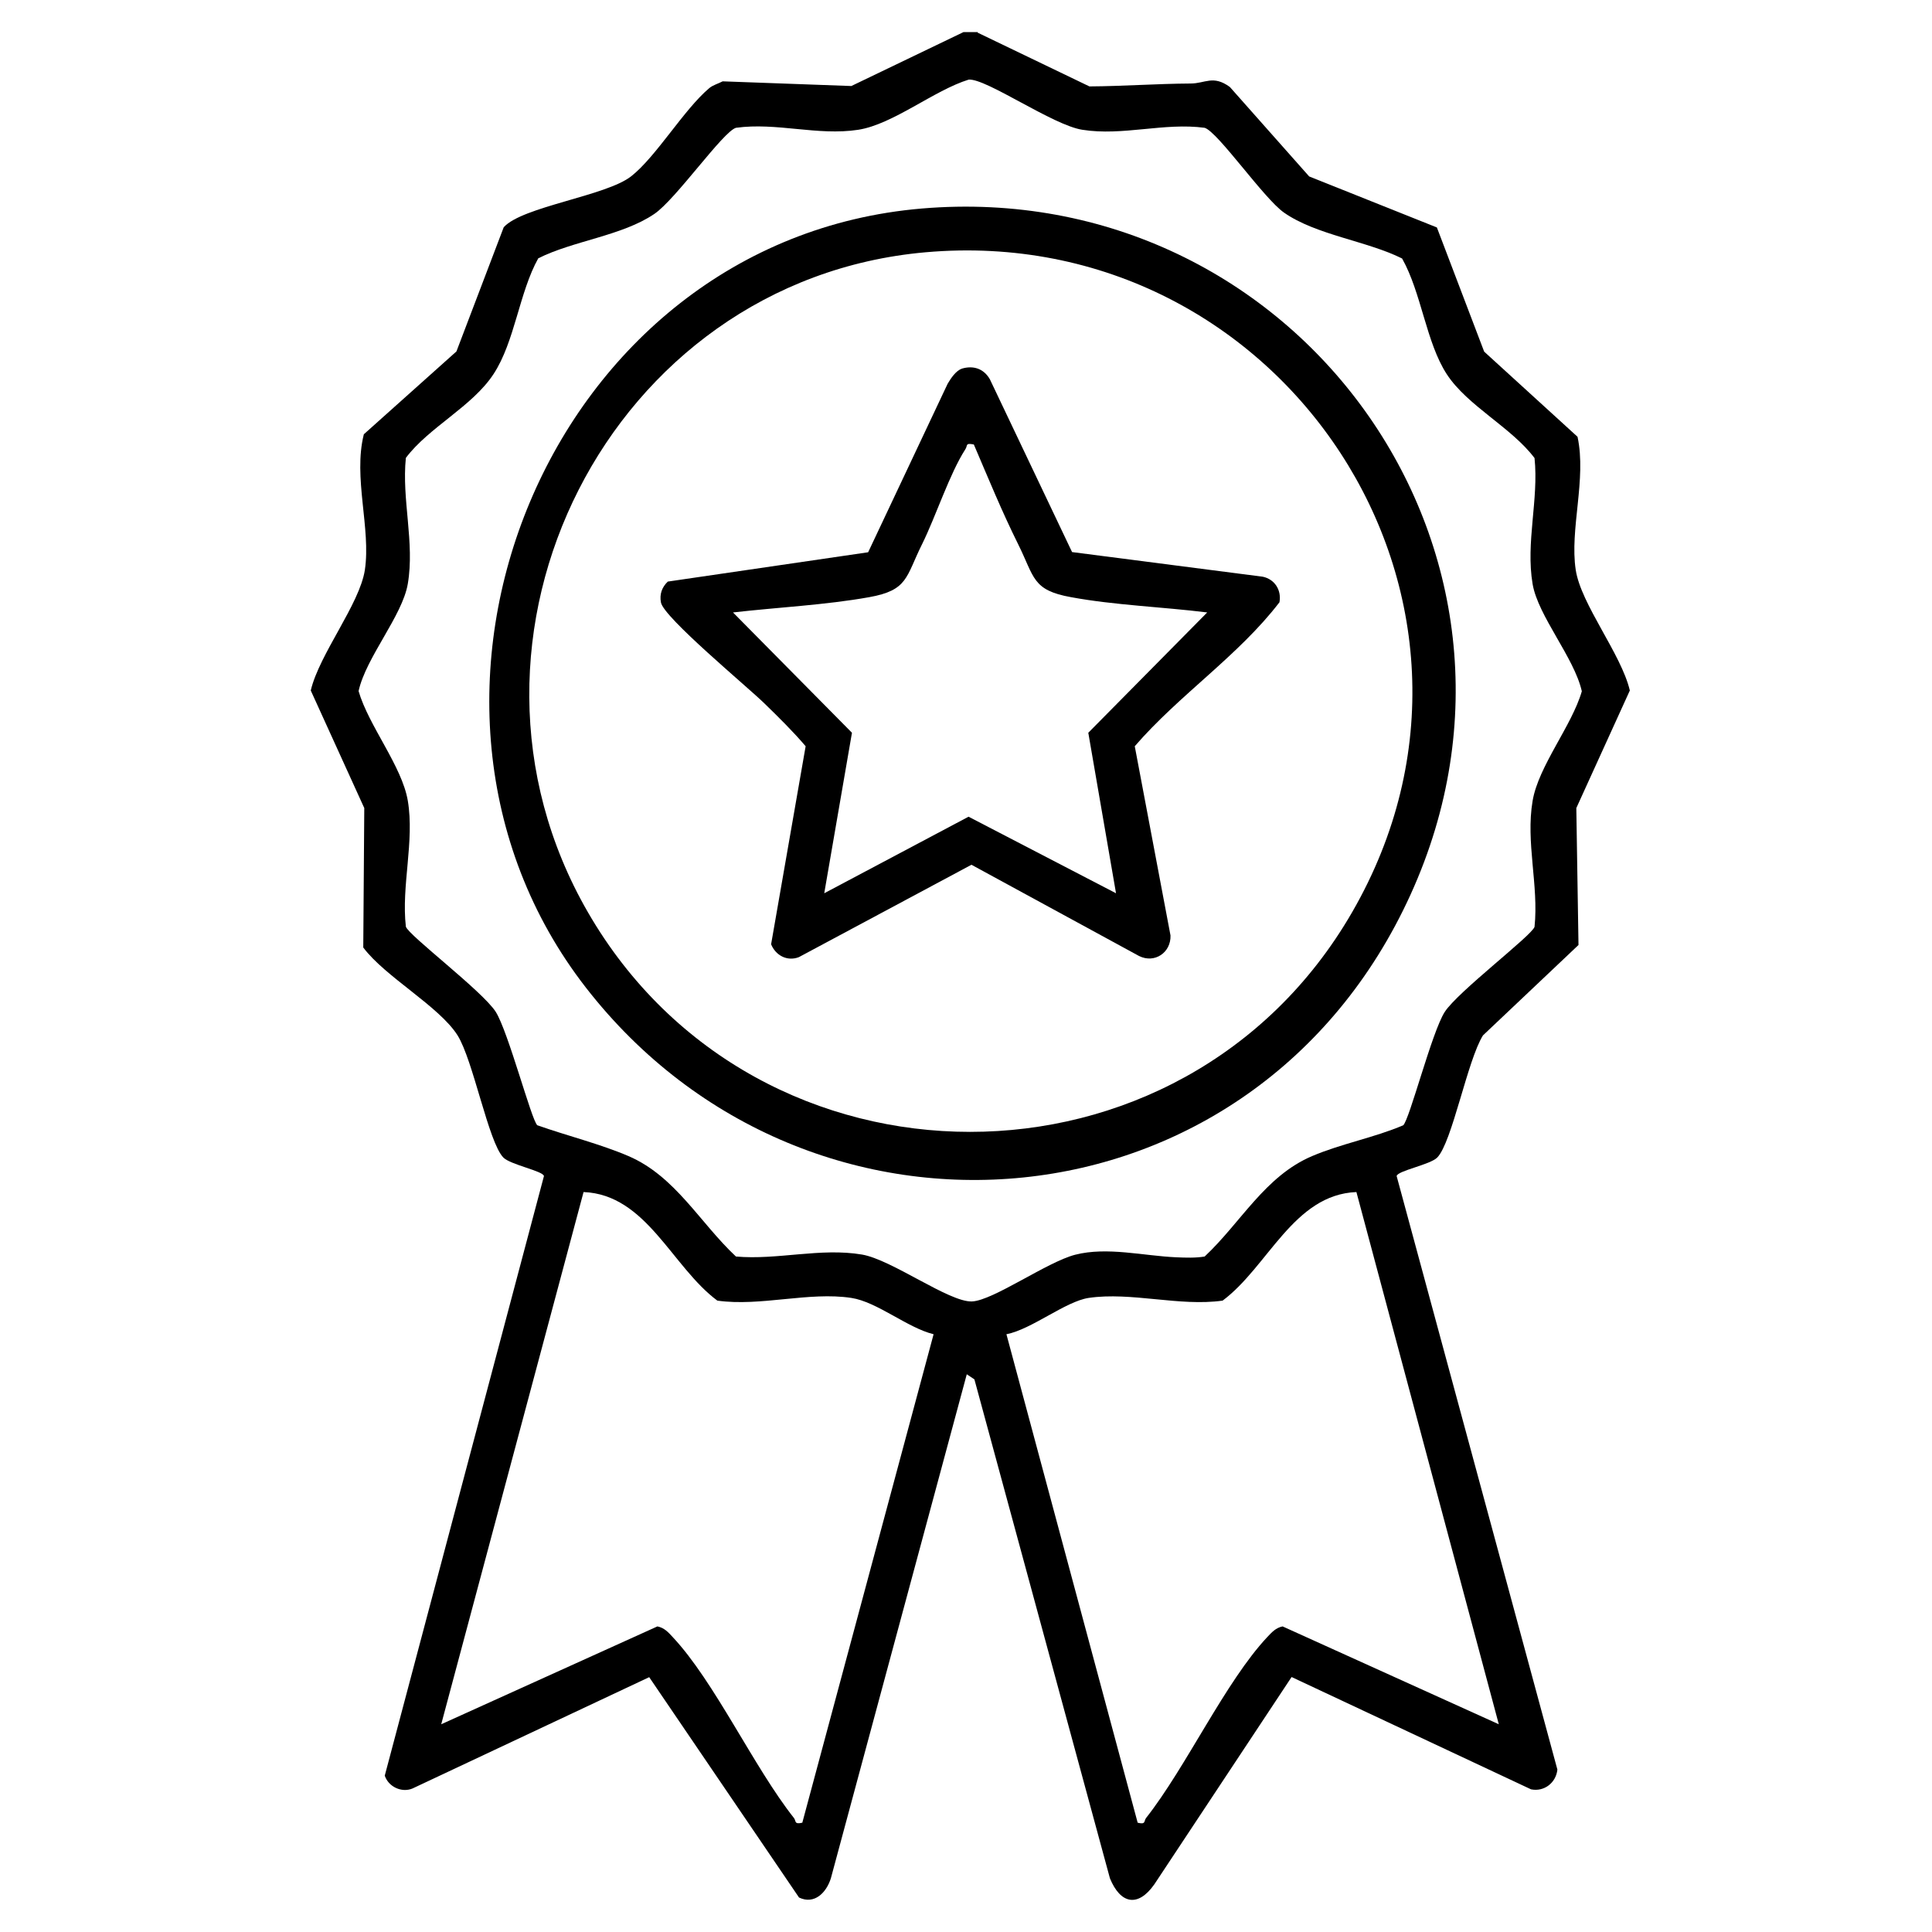 <svg xmlns="http://www.w3.org/2000/svg" fill="none" viewBox="0 0 40 40" height="40" width="40">
<mask height="40" width="40" y="0" x="0" maskUnits="userSpaceOnUse" style="mask-type:alpha" id="mask0_909_55021">
<rect fill="#D9D9D9" height="40" width="40"></rect>
</mask>
<g mask="url(#mask0_909_55021)">
<path fill="black" d="M20.235 0.673L22.555 1.789C23.255 1.785 23.947 1.733 24.65 1.729C24.953 1.729 25.115 1.547 25.463 1.801L27.105 3.653L29.749 4.709L30.728 7.28L32.661 9.043C32.851 9.921 32.495 10.96 32.624 11.801C32.733 12.513 33.566 13.54 33.744 14.296L32.636 16.73L32.681 19.565L30.703 21.437C30.38 21.955 30.065 23.649 29.757 23.965C29.612 24.114 28.932 24.239 28.916 24.349L32.244 36.637C32.216 36.912 31.969 37.102 31.698 37.046L26.741 34.721L23.898 39.015C23.558 39.496 23.198 39.419 22.98 38.889L20.174 28.558L20.016 28.453L17.202 38.889C17.109 39.185 16.862 39.439 16.543 39.286L13.441 34.724L8.54 37.029C8.314 37.122 8.043 36.993 7.966 36.763L11.262 24.349C11.245 24.244 10.566 24.114 10.421 23.965C10.113 23.649 9.798 21.955 9.474 21.437C9.094 20.835 7.974 20.224 7.521 19.617L7.542 16.73L6.434 14.296C6.612 13.54 7.444 12.513 7.554 11.801C7.683 10.94 7.307 9.885 7.533 8.991L9.45 7.276L10.429 4.705C10.813 4.276 12.552 4.058 13.069 3.649C13.587 3.241 14.157 2.27 14.683 1.826C14.759 1.761 14.869 1.733 14.962 1.684L17.626 1.781L19.947 0.665H20.251L20.235 0.673ZM29.05 23.301C29.183 23.184 29.644 21.368 29.911 20.952C30.178 20.535 31.718 19.367 31.771 19.189C31.86 18.328 31.585 17.438 31.731 16.581C31.852 15.861 32.543 15.028 32.75 14.312C32.592 13.613 31.844 12.755 31.731 12.092C31.585 11.231 31.86 10.345 31.771 9.484C31.294 8.849 30.384 8.405 29.955 7.749C29.527 7.094 29.43 6.063 29.029 5.352C28.302 4.988 27.246 4.866 26.583 4.401C26.166 4.11 25.216 2.731 24.941 2.646C24.1 2.533 23.247 2.82 22.41 2.687C21.799 2.594 20.425 1.623 20.057 1.648C19.337 1.87 18.492 2.574 17.768 2.687C16.927 2.816 16.078 2.529 15.237 2.646C14.966 2.727 13.991 4.13 13.546 4.43C12.879 4.883 11.868 4.984 11.144 5.348C10.748 6.059 10.659 7.074 10.218 7.745C9.778 8.417 8.88 8.845 8.403 9.48C8.314 10.341 8.589 11.231 8.443 12.088C8.33 12.752 7.578 13.609 7.424 14.308C7.631 15.024 8.322 15.861 8.443 16.577C8.585 17.418 8.306 18.34 8.403 19.185C8.455 19.363 9.988 20.519 10.263 20.948C10.522 21.356 11.003 23.192 11.124 23.297C11.731 23.512 12.43 23.685 13.013 23.936C13.983 24.353 14.489 25.315 15.237 26.015C16.094 26.091 16.988 25.829 17.845 25.974C18.467 26.079 19.652 26.965 20.125 26.945C20.566 26.924 21.678 26.128 22.26 25.978C22.924 25.808 23.676 26.002 24.355 26.031C24.549 26.039 24.747 26.047 24.941 26.015C25.689 25.315 26.191 24.349 27.165 23.936C27.772 23.677 28.447 23.556 29.054 23.297L29.05 23.301ZM19.329 27.624C18.787 27.491 18.16 26.953 17.626 26.872C16.749 26.738 15.746 27.054 14.852 26.928C13.91 26.229 13.385 24.733 12.082 24.68L9.135 35.699L13.611 33.673C13.753 33.702 13.833 33.791 13.926 33.892C14.796 34.818 15.604 36.585 16.438 37.64C16.486 37.701 16.438 37.778 16.611 37.737L19.329 27.624ZM28.083 24.68C26.781 24.733 26.256 26.225 25.313 26.928C24.42 27.054 23.421 26.742 22.539 26.872C22.058 26.945 21.359 27.523 20.837 27.624L23.554 37.737C23.728 37.782 23.68 37.701 23.728 37.64C24.561 36.581 25.37 34.818 26.239 33.892C26.332 33.794 26.413 33.702 26.555 33.673L31.031 35.699L28.083 24.68Z"></path>
<path fill="black" d="M19.086 4.317C26.814 3.666 32.442 11.398 29.207 18.515C25.973 25.631 16.745 26.392 12.127 20.443C7.509 14.495 11.343 4.972 19.086 4.317ZM19.163 5.223C12.616 5.801 8.888 13.201 12.172 18.887C15.673 24.948 24.493 24.952 27.994 18.887C31.739 12.405 26.551 4.572 19.163 5.223Z"></path>
<path fill="black" d="M19.911 7.633C20.154 7.56 20.368 7.633 20.494 7.852L22.196 11.43L26.143 11.94C26.393 11.992 26.535 12.219 26.49 12.469C25.641 13.577 24.412 14.386 23.494 15.45L24.234 19.368C24.246 19.72 23.907 19.954 23.583 19.793L20.113 17.904L16.539 19.817C16.296 19.91 16.058 19.78 15.965 19.55L16.68 15.45C16.414 15.138 16.118 14.847 15.827 14.564C15.476 14.22 13.741 12.785 13.684 12.473C13.652 12.304 13.704 12.158 13.826 12.041L17.974 11.434L19.62 7.945C19.685 7.835 19.79 7.674 19.915 7.633H19.911ZM20.158 9.202C19.98 9.166 20.037 9.226 19.988 9.299C19.657 9.813 19.378 10.686 19.09 11.268C18.751 11.948 18.803 12.219 17.995 12.364C17.093 12.526 16.09 12.575 15.176 12.68L17.639 15.171L17.065 18.494L20.053 16.909L23.106 18.494L22.532 15.171L24.994 12.68C24.08 12.566 23.073 12.53 22.176 12.364C21.367 12.219 21.42 11.952 21.08 11.268C20.74 10.585 20.457 9.89 20.162 9.202H20.158Z"></path>
</g>
</svg>
